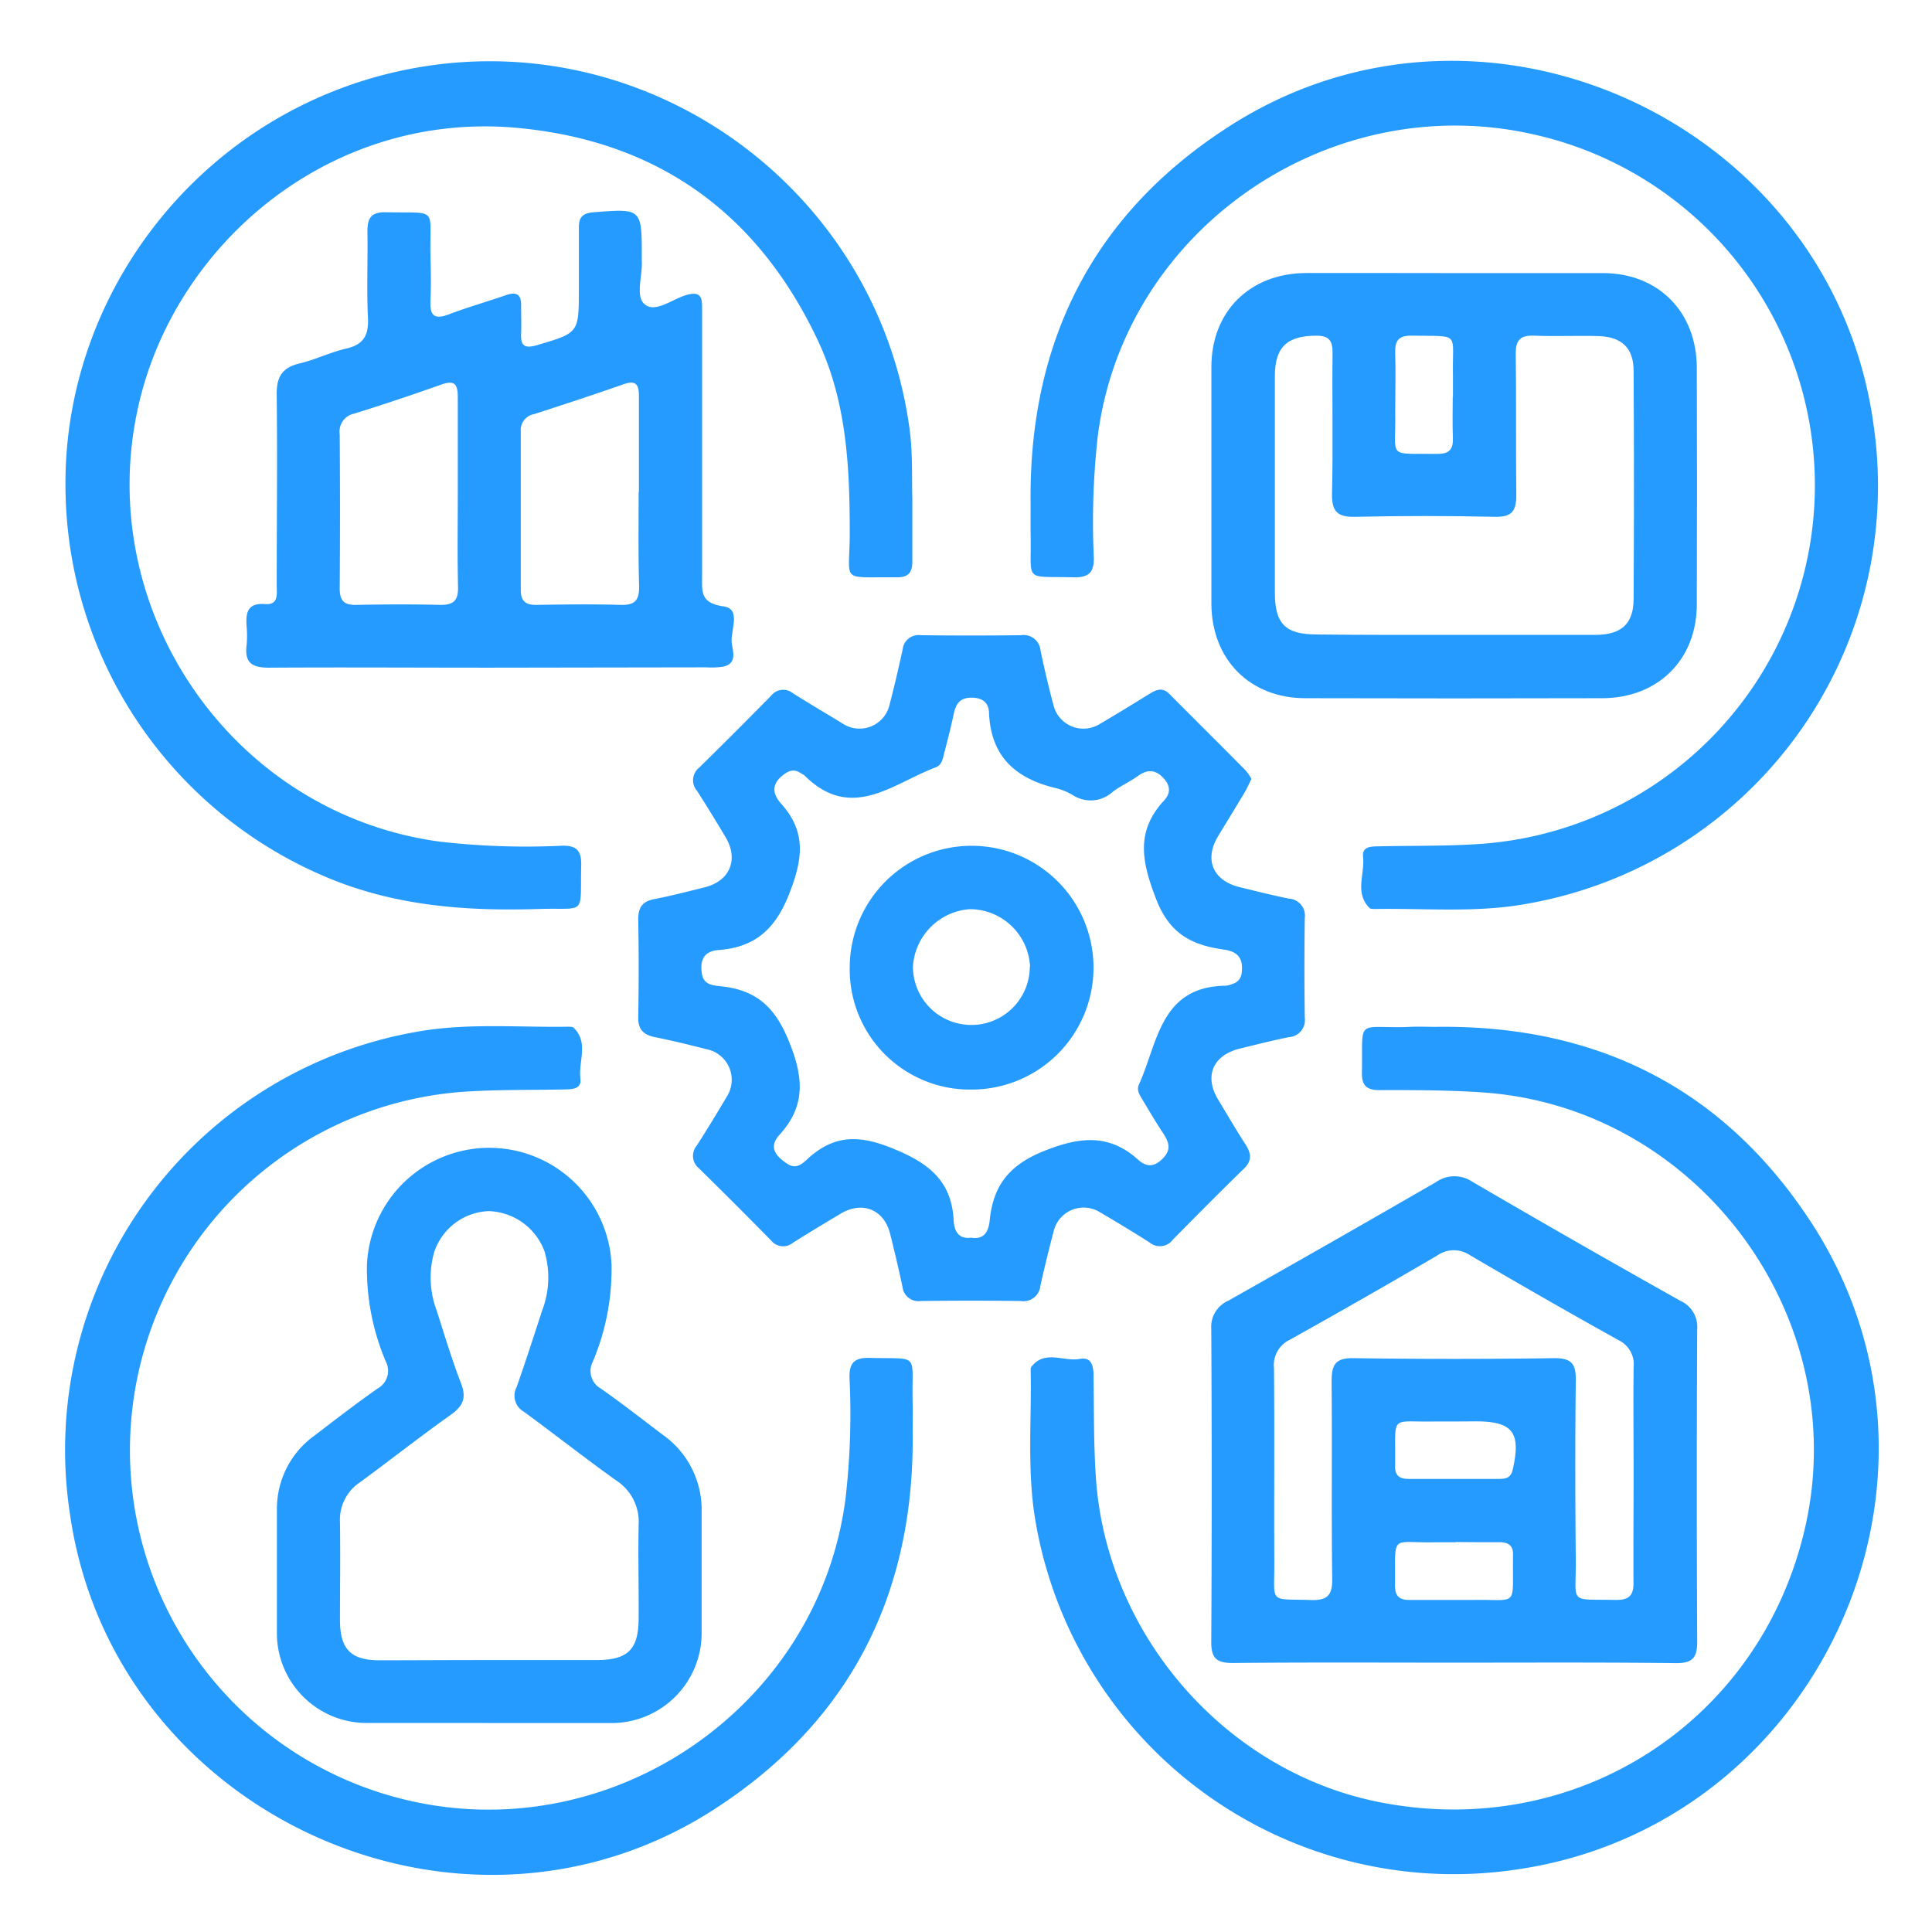<svg xmlns="http://www.w3.org/2000/svg" id="Layer_1" data-name="Layer 1" viewBox="0 0 288 288"><defs><style>.cls-1{fill:#269bff;}</style></defs><path class="cls-1" d="M186.55,116.11c-.37.75-.67,1.44-1.05,2.07-1.29,2.17-2.62,4.32-3.93,6.48-2.09,3.48-.77,6.6,3.2,7.58,2.45.6,4.9,1.22,7.38,1.72a2.52,2.52,0,0,1,2.35,2.87q-.1,7.44,0,14.88a2.53,2.53,0,0,1-2.34,2.89c-2.47.5-4.92,1.12-7.37,1.72-4,1-5.3,4.11-3.22,7.56,1.35,2.25,2.67,4.51,4.09,6.71.89,1.38,1,2.47-.31,3.7-3.56,3.46-7.06,7-10.53,10.52a2.4,2.4,0,0,1-3.46.4c-2.45-1.56-4.93-3.06-7.44-4.53a4.59,4.59,0,0,0-6.83,2.78c-.72,2.71-1.38,5.44-2,8.19a2.53,2.53,0,0,1-2.92,2.29q-7.44-.1-14.88,0a2.4,2.4,0,0,1-2.76-2.13q-.86-4-1.85-7.92c-.91-3.59-4.11-4.88-7.31-3-2.41,1.44-4.82,2.88-7.19,4.38a2.29,2.29,0,0,1-3.24-.36q-5.31-5.41-10.72-10.72a2.4,2.4,0,0,1-.32-3.47q2.26-3.54,4.4-7.18a4.65,4.65,0,0,0-3-7.14c-2.54-.65-5.09-1.28-7.65-1.79-1.75-.35-2.55-1.16-2.51-3q.13-7.31,0-14.6c0-1.87.74-2.7,2.5-3,2.47-.49,4.92-1.12,7.37-1.73,3.77-.93,5.13-4.12,3.17-7.45-1.39-2.33-2.8-4.65-4.27-6.93a2.41,2.41,0,0,1,.31-3.47c3.61-3.53,7.18-7.12,10.73-10.72a2.28,2.28,0,0,1,3.23-.38c2.45,1.55,4.93,3,7.43,4.53a4.59,4.59,0,0,0,7-2.83c.71-2.72,1.34-5.45,1.94-8.19a2.4,2.4,0,0,1,2.74-2.15q7.44.09,14.89,0a2.53,2.53,0,0,1,2.93,2.28c.57,2.74,1.22,5.48,1.94,8.19a4.6,4.6,0,0,0,6.83,2.8c2.51-1.47,5-3,7.44-4.51,1-.63,2-1.06,3,0,3.76,3.78,7.55,7.54,11.3,11.33A6.83,6.83,0,0,1,186.55,116.11ZM144.77,184.5c2,.33,2.61-1,2.77-2.65.53-5.17,2.93-8.21,8.11-10.28s9.62-2.65,14,1.3c1.19,1.07,2.34,1.17,3.65-.14s1-2.36.17-3.68c-1.1-1.63-2.09-3.33-3.09-5-.43-.72-1-1.48-.61-2.36,2.83-6.2,3.15-14.62,12.93-14.75a3.62,3.62,0,0,0,1.08-.29,1.82,1.82,0,0,0,1.31-1.63c.28-2.06-.5-3.16-2.61-3.46-4.7-.66-8.08-2.24-10.12-7.49-2.16-5.57-3.13-10.12,1.19-14.77,1-1.12.94-2.22-.21-3.41s-2.33-1.2-3.66-.25-2.62,1.49-3.8,2.39a4.87,4.87,0,0,1-5.95.5,9.43,9.43,0,0,0-2.59-1.06c-6-1.43-9.66-4.76-9.91-11.24-.06-1.52-1-2.23-2.63-2.23s-2.29.86-2.6,2.31c-.41,1.92-.89,3.83-1.39,5.73-.24.89-.34,2-1.33,2.35-6.39,2.4-12.58,8.17-19.55,1.21a3.82,3.82,0,0,0-.48-.29c-1-.72-1.79-.5-2.75.25-1.8,1.42-1.49,2.87-.22,4.29,3.72,4.16,3.19,8.19,1.22,13.25-2.07,5.36-5.08,8.1-10.57,8.52-2.21.16-2.8,1.5-2.51,3.49.27,1.79,1.79,1.79,3,1.93,5,.57,7.79,2.94,9.85,7.86,2.26,5.42,2.8,9.79-1.27,14.26-1.76,1.93-.42,3.26,1.14,4.31s2.58-.34,3.45-1.08c3.88-3.31,7.56-3.12,12.27-1.2,5.29,2.14,8.81,4.78,9.1,10.75C142.25,183.4,142.79,184.75,144.77,184.5Z"></path><path class="cls-1" d="M216.62,247.85c-11,0-21.91-.06-32.86.05-2.46,0-3.22-.75-3.2-3.21q.13-23.31,0-46.62a4.25,4.25,0,0,1,2.54-4.18q15.53-8.76,31-17.7a4.77,4.77,0,0,1,5.42,0q15.42,9,30.95,17.71a4.25,4.25,0,0,1,2.53,4.19q-.12,23.31,0,46.62c0,2.45-.73,3.23-3.2,3.21C238.71,247.79,227.66,247.85,216.62,247.85Zm26.9-28.29c0-5.24-.06-10.48,0-15.71a4,4,0,0,0-2.22-4.06q-11.16-6.21-22.17-12.68a4.32,4.32,0,0,0-4.91.06q-10.89,6.38-21.92,12.53a4.18,4.18,0,0,0-2.39,4.24c.09,9.73,0,19.46.05,29.19,0,6-.8,5.18,5.4,5.38,2.42.08,3.27-.62,3.23-3.14-.13-9.82,0-19.64-.09-29.46,0-2.43.53-3.49,3.25-3.45q15,.21,30,0c2.52,0,3.18.86,3.15,3.26-.11,9-.09,18,0,26.94.05,6.58-1.17,5.69,6.05,5.84,2,0,2.58-.77,2.55-2.66C243.47,230.41,243.52,225,243.52,219.56Zm-26.61-7.66c-1,0-2.06,0-3.09,0-6.63.13-5.78-1.15-5.85,6,0,.19,0,.38,0,.56-.08,1.44.62,2,2,2,4.49,0,9,0,13.48,0,1,0,1.77-.14,2.05-1.39,1.26-5.56,0-7.19-5.53-7.19Zm.12,18c-1,0-2.06,0-3.08,0-6.78.17-5.92-1.47-6,6.47,0,1.59.68,2.16,2.21,2.13,3.18,0,6.36,0,9.55,0,6.61-.11,5.76,1.16,5.83-6.05,0-.18,0-.37,0-.56.08-1.45-.65-2-2-2C221.34,229.91,219.19,229.88,217,229.87Z"></path><path class="cls-1" d="M136.05,213.38c.32,24.17-9.29,43.27-29.66,56.38-37.81,24.32-89.48.56-95.94-43.92a63.27,63.27,0,0,1,51.5-72c7.51-1.39,15.12-.67,22.69-.79.27,0,.65,0,.82.1,2.36,2.23.74,5.06,1.06,7.6.21,1.59-1.16,1.62-2.32,1.65-5.14.11-10.28,0-15.43.37a53.58,53.58,0,0,0-7.58,105.69c30.34,6.85,60.81-14.12,64.84-45a109.65,109.65,0,0,0,.61-17.94c-.09-2.28.64-3.17,3-3.1,7.55.2,6.26-.86,6.4,6.41C136.08,210.39,136.05,211.88,136.05,213.38Z"></path><path class="cls-1" d="M214.12,153.07c23.71-.31,42.6,9,55.68,28.86,25.32,38.4,1.21,90.73-44.4,96.85a63.25,63.25,0,0,1-71-51.78c-1.32-7.42-.63-14.93-.75-22.41,0-.28-.06-.64.08-.82,2-2.62,4.82-.75,7.23-1.2,1.61-.3,2,.81,2.05,2.25.08,5.23,0,10.46.37,15.7,1.69,23.54,19.75,44,42.91,48.25,29.09,5.41,56.19-12.3,62.78-41,7.21-31.43-15.95-62.7-48-64.92-5.15-.36-10.28-.35-15.43-.35-1.92,0-2.66-.67-2.62-2.61.14-8.16-.94-6.62,6.56-6.79C211.12,153,212.62,153.07,214.12,153.07Z"></path><path class="cls-1" d="M153.63,75.14c-.31-24.29,9.39-43.47,29.93-56.51,38.22-24.25,89.87.12,95.77,45a63.21,63.21,0,0,1-51.64,71.08c-7.51,1.39-15.12.67-22.68.79-.28,0-.66,0-.82-.11-2.31-2.26-.72-5.08-1-7.63-.19-1.61,1.22-1.58,2.36-1.6,5.14-.12,10.28,0,15.43-.38A53.59,53.59,0,0,0,228.45,20c-30.36-6.8-60.91,14.26-64.81,45.05A114.37,114.37,0,0,0,163.05,83c.08,2.32-.73,3.12-3.05,3.06-7.46-.19-6.23.82-6.36-6.17C153.61,78.32,153.63,76.73,153.63,75.14Z"></path><path class="cls-1" d="M136,74.3c0,3.81,0,6.62,0,9.43,0,1.68-.65,2.34-2.33,2.33-8.6-.11-7,1-7-6.57,0-9.88-.45-19.67-4.79-28.81C113,31.89,98.24,21.14,77.5,19.1c-28-2.77-51.4,17.07-56.88,41.46-6.84,30.37,14,60.71,44.92,64.9a112,112,0,0,0,18.22.61c2.24-.06,2.93.78,2.88,2.94-.18,7.64.87,6.27-6.33,6.49-10.56.33-20.9-.39-30.87-4.42A63.49,63.49,0,0,1,9.76,72.65C9.46,41.89,32.37,14.22,64.32,9.74c34.35-4.82,66.52,19.5,71.25,54.08C136.1,67.66,135.9,71.48,136,74.3Z"></path><path class="cls-1" d="M216.75,40.71c7.4,0,14.79,0,22.19,0,8.22,0,13.93,5.73,14,14q.06,17.68,0,35.37c0,8.22-5.75,13.94-14,14q-22.19.06-44.36,0c-8.23,0-13.93-5.73-14-14q0-17.68,0-35.38c0-8.26,5.7-13.91,14-14C202,40.68,209.36,40.71,216.75,40.71Zm0,53.93c7,0,14,0,21.05,0,3.9,0,5.7-1.64,5.72-5.34q.1-17,0-34c0-3.45-1.79-5.1-5.28-5.2-3.18-.09-6.37.07-9.54-.06-2.09-.09-2.78.67-2.75,2.75.09,7,0,14,.08,21,0,2.42-.66,3.3-3.17,3.25q-10.4-.23-20.78,0c-2.67.07-3.58-.73-3.52-3.47.17-7,0-14,.08-21,0-1.75-.49-2.52-2.38-2.53-4.33,0-6.21,1.64-6.22,6q0,16.14,0,32.28c0,4.69,1.57,6.25,6.24,6.26C203.06,94.66,209.89,94.64,216.72,94.64Zm-.16-35.52c0-1,0-2.06,0-3.09-.14-6.73,1.28-5.83-6.23-6-1.91,0-2.43.8-2.38,2.54.09,3,0,6,0,9,.15,6.89-1.41,6,6.37,6.09,1.77,0,2.29-.78,2.23-2.39C216.5,63.24,216.55,61.18,216.56,59.12Z"></path><path class="cls-1" d="M72.92,99.53c-11,0-21.89-.07-32.84,0-2.56,0-3.64-.77-3.32-3.35a15.4,15.4,0,0,0,0-2.8c-.14-2,.09-3.53,2.75-3.33,2.06.16,1.74-1.52,1.74-2.78,0-9.45.11-18.9,0-28.35-.05-2.72.77-4.12,3.43-4.75,2.36-.56,4.58-1.67,6.94-2.21,2.61-.61,3.36-2,3.23-4.61-.21-4.29,0-8.6-.08-12.9,0-2,.62-2.85,2.73-2.81,7.95.16,6.52-.87,6.67,6.4.05,2.25.1,4.5,0,6.74s.52,2.92,2.74,2.08c2.79-1.06,5.68-1.88,8.51-2.86,1.56-.54,2.31-.14,2.26,1.59,0,1.4.06,2.81,0,4.21-.09,1.92.71,2.14,2.41,1.64,6.18-1.83,6.19-1.78,6.2-8.28,0-3.09,0-6.18,0-9.27,0-1.5.57-2.11,2.12-2.24,7.26-.57,7.26-.62,7.26,6.66,0,.19,0,.38,0,.57.14,2.22-1,5.26.42,6.47,1.55,1.36,4.1-.74,6.18-1.36,2.5-.74,2.39.72,2.39,2.33,0,13.19,0,26.38,0,39.57,0,2.3-.29,4,3.17,4.5,2.76.36,1,3.62,1.26,5.55.17,1.16.81,3-1.29,3.44a12.33,12.33,0,0,1-2.51.1ZM68.24,73.78c0-4.86,0-9.72,0-14.58,0-1.87-.43-2.6-2.44-1.88q-6.46,2.3-13,4.34a2.72,2.72,0,0,0-2.16,3.06q.09,11.5,0,23c0,1.83.65,2.49,2.46,2.45,4.21-.08,8.42-.1,12.62,0,2,0,2.59-.76,2.56-2.66C68.17,82.94,68.24,78.36,68.24,73.78Zm27-.44c0-4.77,0-9.54,0-14.31,0-1.76-.48-2.39-2.32-1.74-4.41,1.55-8.84,3-13.29,4.44a2.42,2.42,0,0,0-2,2.6c0,7.85,0,15.7,0,23.56,0,1.71.69,2.3,2.35,2.28,4.2-.07,8.41-.12,12.62,0,2.17.06,2.71-.84,2.67-2.83C95.13,82.69,95.2,78,95.2,73.34Z"></path><path class="cls-1" d="M72.65,256.84c-5.9,0-11.8,0-17.69,0a13.39,13.39,0,0,1-13.68-13.69c0-6,0-12,0-18a13.42,13.42,0,0,1,5.56-11.12c3.12-2.39,6.24-4.79,9.45-7.05a3,3,0,0,0,1.23-4A35.29,35.29,0,0,1,54.7,188.5a18.25,18.25,0,0,1,36.46,0A35.44,35.44,0,0,1,88.36,203a3,3,0,0,0,1.22,4c3.14,2.2,6.16,4.57,9.22,6.88a13.69,13.69,0,0,1,5.79,11.57c0,5.9,0,11.8,0,17.7a13.42,13.42,0,0,1-13.68,13.7H72.65Zm.23-9.38c5.33,0,10.67,0,16,0,4.72,0,6.29-1.55,6.32-6.18s-.09-9.36,0-14a7.32,7.32,0,0,0-3.39-6.62c-4.64-3.32-9.13-6.86-13.74-10.23A2.73,2.73,0,0,1,77,206.8c1.34-3.79,2.57-7.62,3.82-11.45a13.77,13.77,0,0,0,.35-8.81,9.18,9.18,0,0,0-8.32-6,8.91,8.91,0,0,0-8.16,6.23,13.88,13.88,0,0,0,.39,8.55c1.17,3.65,2.27,7.33,3.65,10.9.84,2.17.29,3.39-1.53,4.68-4.58,3.25-9,6.74-13.52,10.05a6.7,6.7,0,0,0-3,5.95c.07,4.87,0,9.73,0,14.6,0,4.34,1.62,6,5.93,6C62,247.49,67.45,247.46,72.88,247.46Z"></path><path class="cls-1" d="M126.67,144a18.17,18.17,0,1,1,18.14,18.42A17.92,17.92,0,0,1,126.67,144Zm26.88.13a9,9,0,0,0-9-8.6,9.14,9.14,0,0,0-8.46,8.55,8.71,8.71,0,1,0,17.42,0Z"></path></svg>